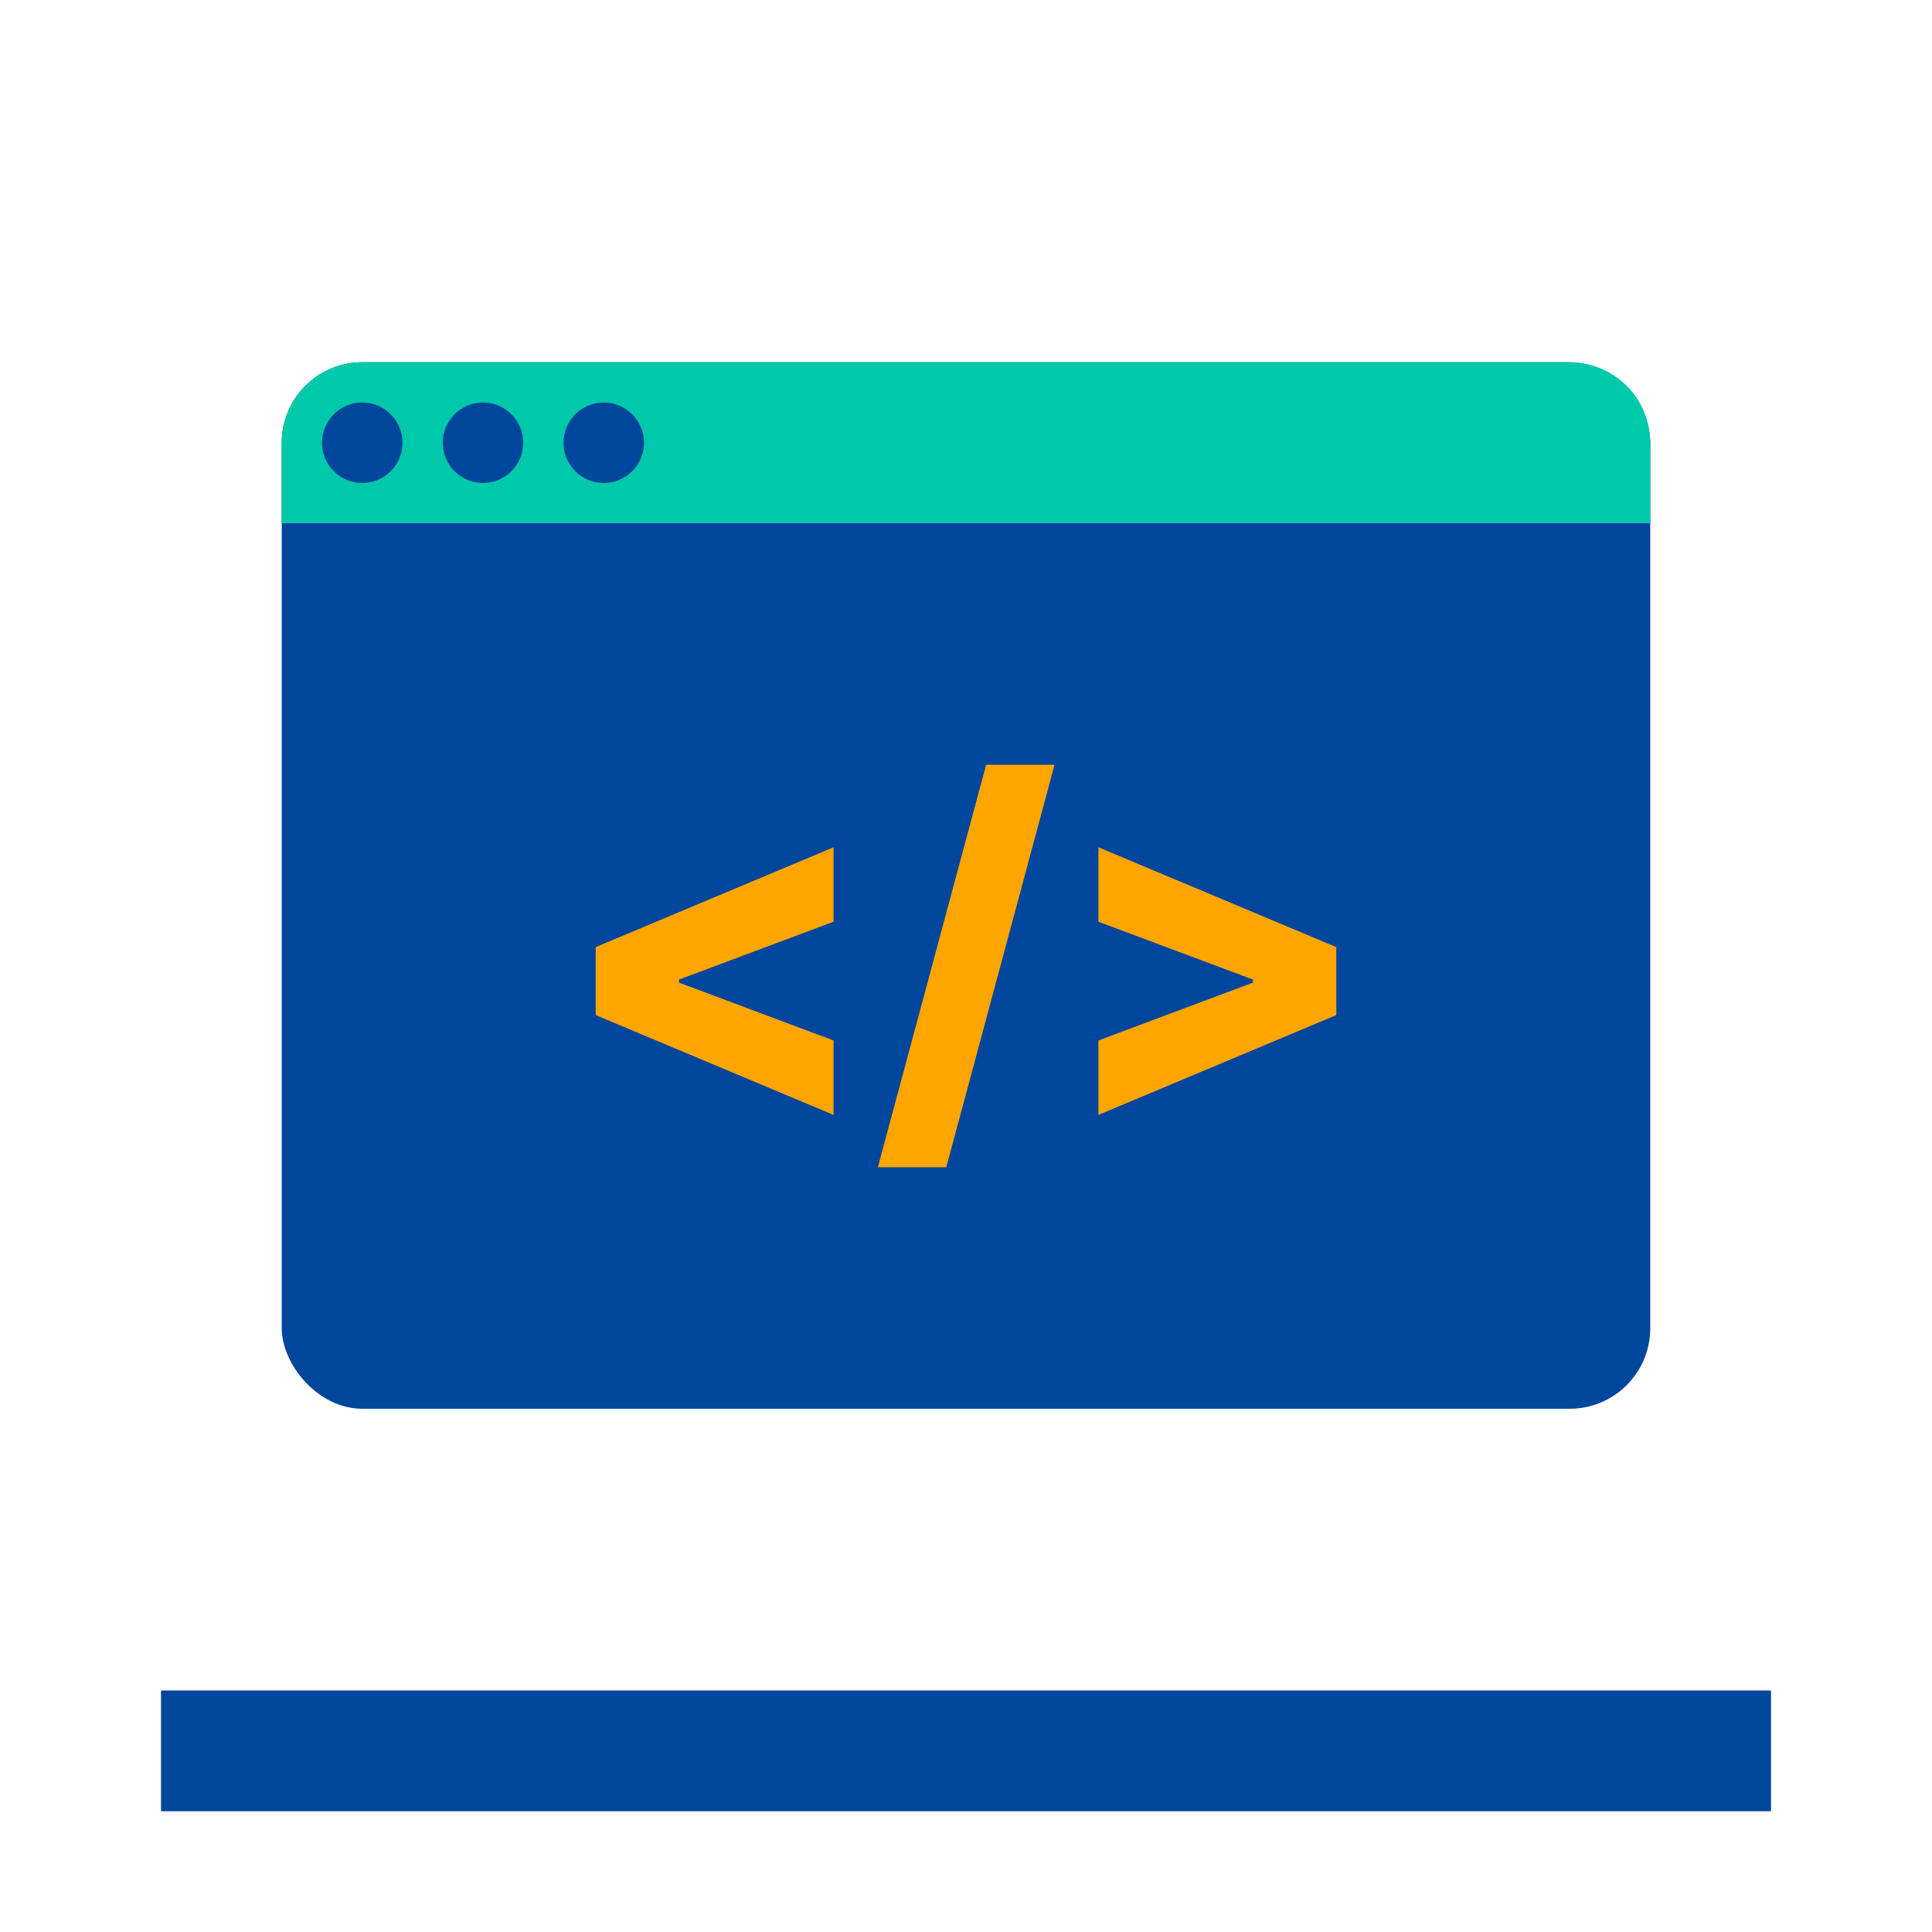 <svg xmlns="http://www.w3.org/2000/svg" width="48px" height="48px" viewBox="0 0 48 48"><defs><style>.cls-1{fill:#00469c;}.cls-2{fill:#00c8aa;}.cls-3{fill:orange;}.cls-4{fill:none;stroke:#00469c;stroke-width:3px;}</style></defs><g id="Graphics"><rect class="cls-1" x="7" y="9" width="34" height="26" rx="2"/><path class="cls-2" d="M39,9H9a2,2,0,0,0-2,2v2H41V11A2,2,0,0,0,39,9Z"/><circle class="cls-1" cx="15" cy="11" r="1"/><circle class="cls-1" cx="12" cy="11" r="1"/><circle class="cls-1" cx="9" cy="11" r="1"/><path class="cls-3" d="M14.8,25.22V23.53l5.91-2.48V22.9l-3.9,1.46.06-.09v.22l-.06-.1,3.9,1.46V27.7Z"/><path class="cls-3" d="M26.2,19,23.51,29h-1.7L24.5,19Z"/><path class="cls-3" d="M33.2,25.22,27.29,27.7V25.85l3.9-1.46-.06.1v-.22l.06.09-3.9-1.46V21.05l5.91,2.48Z"/></g><g id="Base_Line" data-name="Base Line"><line class="cls-4" x1="4" y1="43.5" x2="44" y2="43.5"/></g></svg>